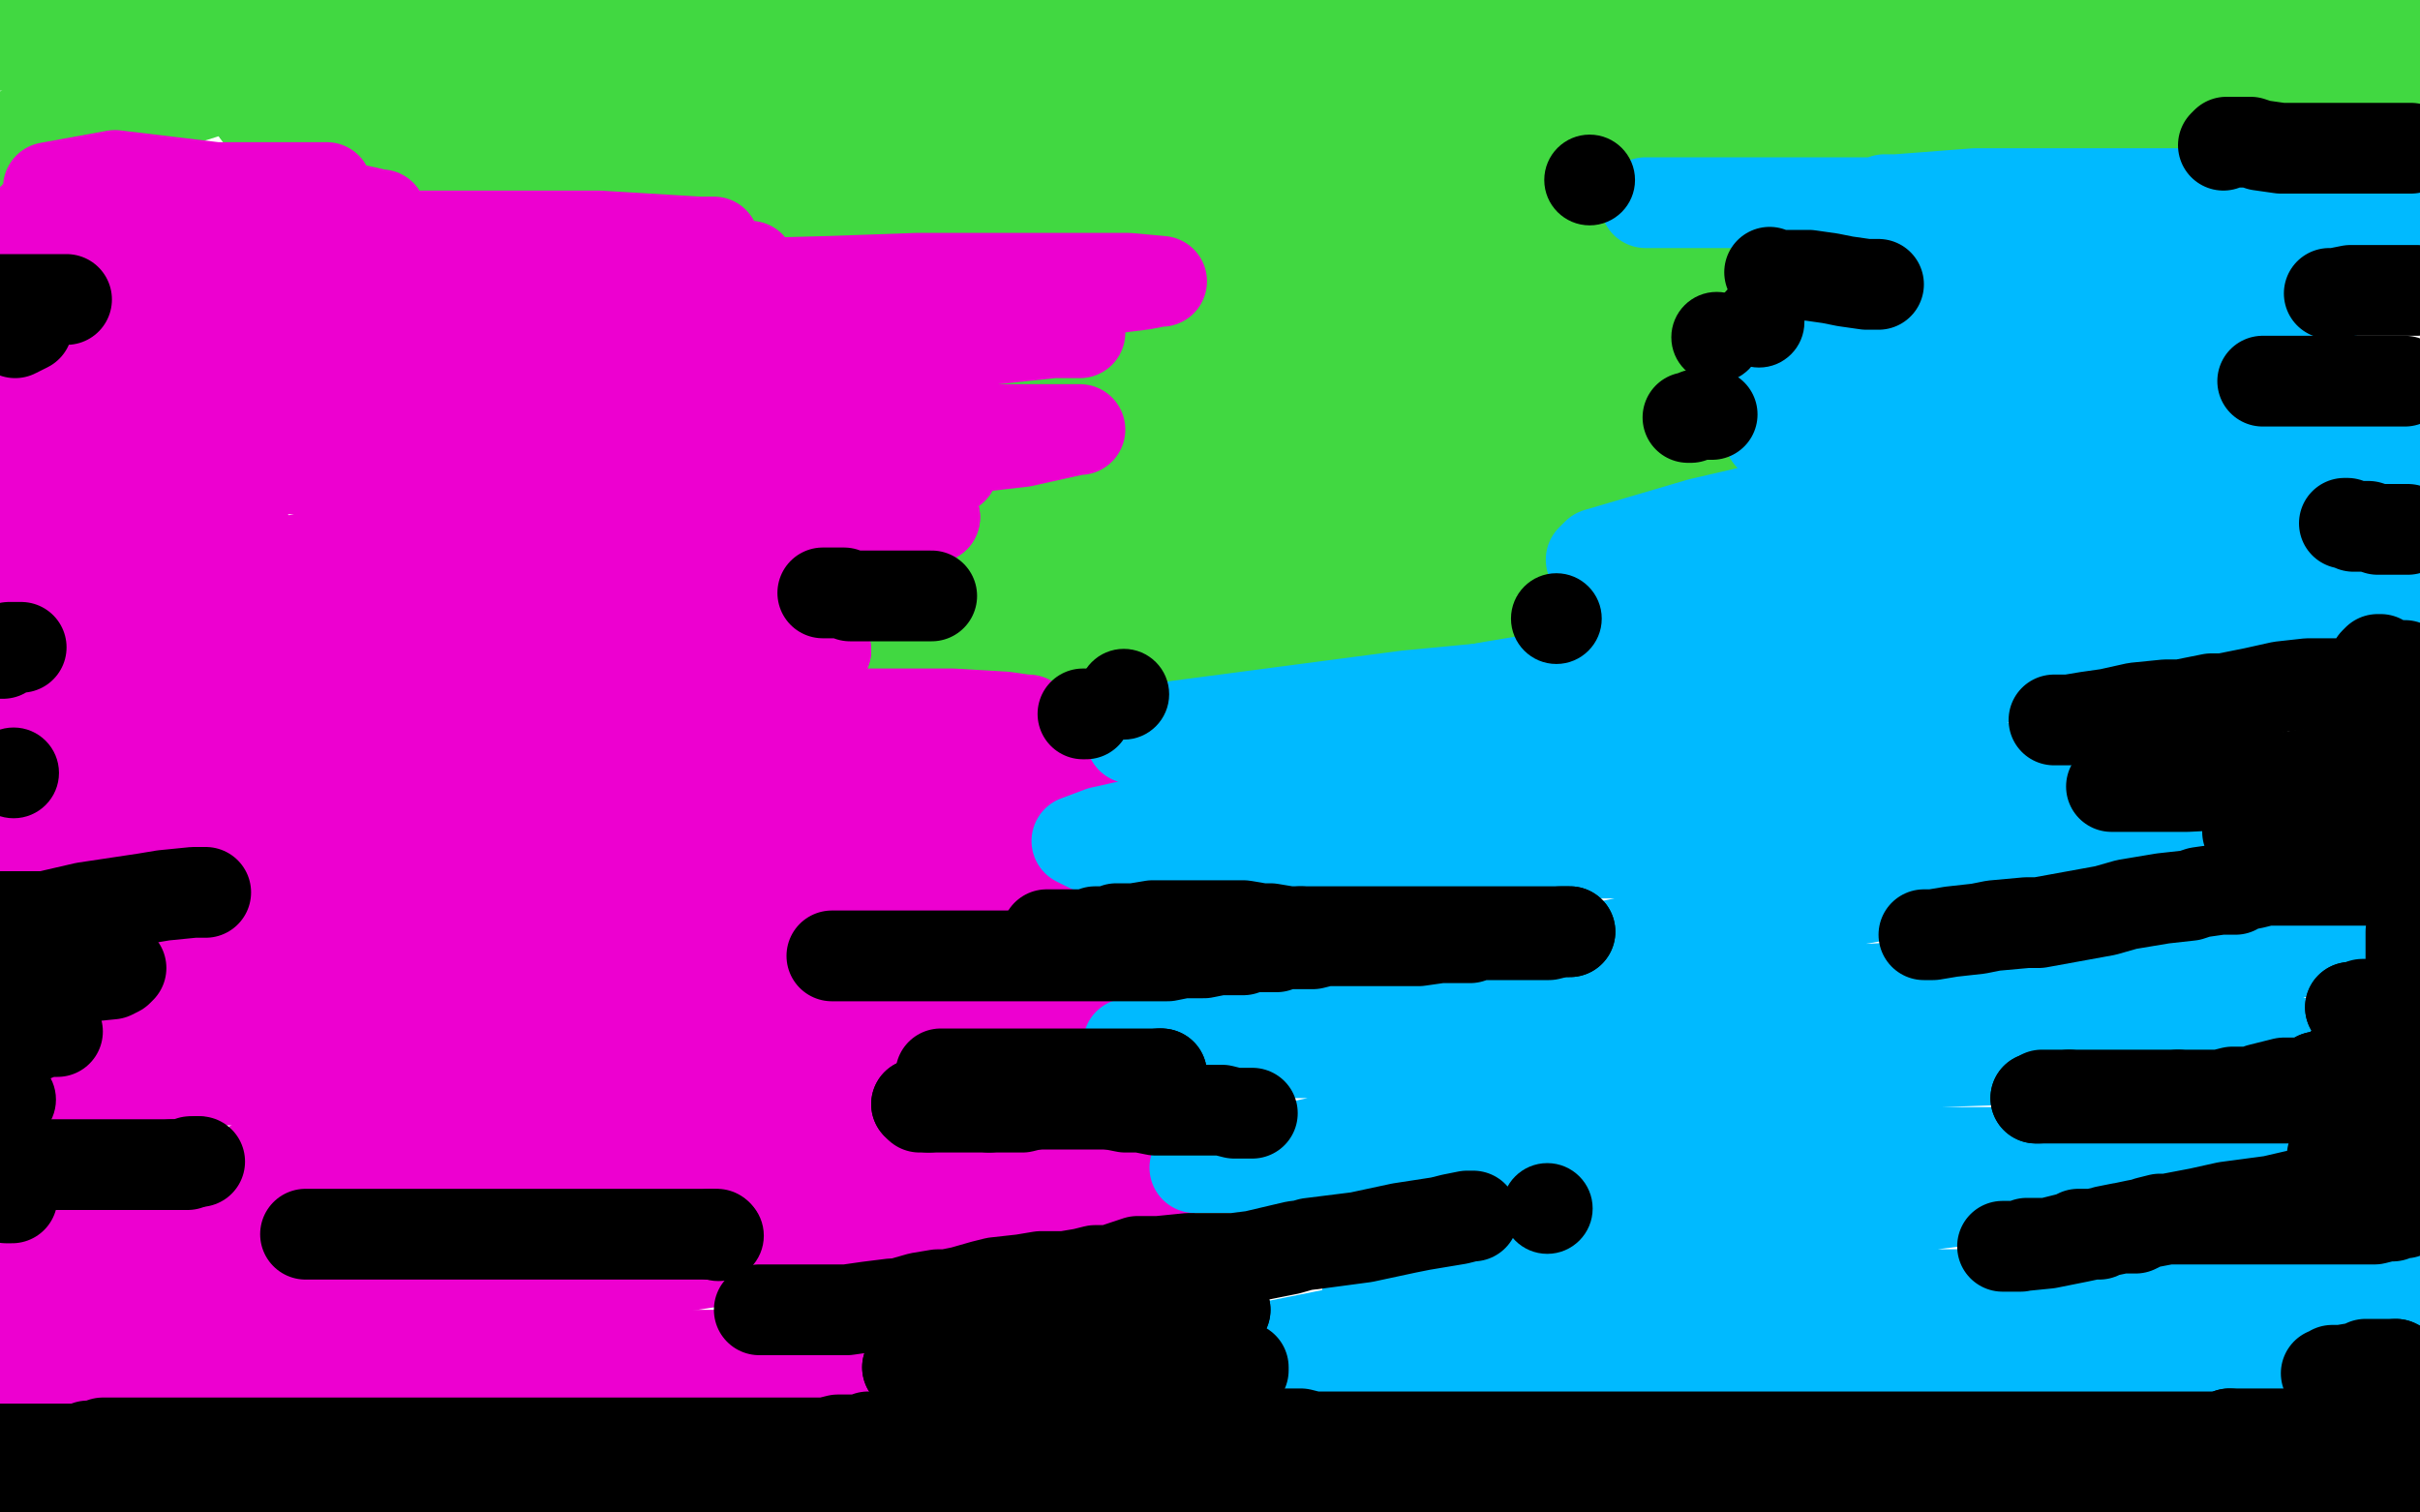 <?xml version="1.0" standalone="no"?>
<!DOCTYPE svg PUBLIC "-//W3C//DTD SVG 1.1//EN"
"http://www.w3.org/Graphics/SVG/1.1/DTD/svg11.dtd">

<svg width="800" height="500" version="1.1" xmlns="http://www.w3.org/2000/svg" xmlns:xlink="http://www.w3.org/1999/xlink" style="stroke-antialiasing: false"><desc>This SVG has been created on https://colorillo.com/</desc><rect x='0' y='0' width='800' height='500' style='fill: rgb(255,255,255); stroke-width:0' /><polyline points="23,22 24,22 24,22 25,20 25,20 29,17 29,17 32,15 32,15 36,12 36,12 38,11 38,11 38,10 38,10 33,10 27,11 10,14 1,15 0,15 2,14 10,12 17,11 21,10 20,10 17,10 7,12 3,13 0,14 13,12 24,11 56,8 78,8 89,8 93,8" style="fill: none; stroke: #41d841; stroke-width: 30; stroke-linejoin: round; stroke-linecap: round; stroke-antialiasing: false; stroke-antialias: 0; opacity: 1.0"/>
<polyline points="9,51 12,51 18,48 48,37 89,24 148,11 214,0 182,5 125,15 97,19 95,20" style="fill: none; stroke: #41d841; stroke-width: 30; stroke-linejoin: round; stroke-linecap: round; stroke-antialiasing: false; stroke-antialias: 0; opacity: 1.0"/>
<polyline points="123,20 123,19 120,20 106,23 91,25 67,30 35,38 21,44 10,49 9,51" style="fill: none; stroke: #41d841; stroke-width: 30; stroke-linejoin: round; stroke-linecap: round; stroke-antialiasing: false; stroke-antialias: 0; opacity: 1.0"/>
<polyline points="175,5 117,0 135,0 184,0 255,2 282,2 334,2 354,2 358,2" style="fill: none; stroke: #41d841; stroke-width: 30; stroke-linejoin: round; stroke-linecap: round; stroke-antialiasing: false; stroke-antialias: 0; opacity: 1.0"/>
<polyline points="207,5 272,5 342,5 472,5 520,5 634,5 713,5 729,5 750,5 754,5 752,5 748,6 725,7 699,7 642,7 550,7 473,8 451,9 441,11 442,11 447,12 491,12 572,12 624,12 702,12" style="fill: none; stroke: #41d841; stroke-width: 30; stroke-linejoin: round; stroke-linecap: round; stroke-antialiasing: false; stroke-antialias: 0; opacity: 1.0"/>
<polyline points="93,8 90,9 83,12 66,20 52,24 28,33 15,39 11,42 8,43" style="fill: none; stroke: #41d841; stroke-width: 30; stroke-linejoin: round; stroke-linecap: round; stroke-antialiasing: false; stroke-antialias: 0; opacity: 1.0"/>
<polyline points="702,12 771,12 775,12 779,12" style="fill: none; stroke: #41d841; stroke-width: 30; stroke-linejoin: round; stroke-linecap: round; stroke-antialiasing: false; stroke-antialias: 0; opacity: 1.0"/>
<polyline points="95,20 96,20 100,19 116,13 124,15 175,5" style="fill: none; stroke: #41d841; stroke-width: 30; stroke-linejoin: round; stroke-linecap: round; stroke-antialiasing: false; stroke-antialias: 0; opacity: 1.0"/>
<polyline points="358,2 219,3 193,3 187,3 184,4 185,4 187,4 207,5" style="fill: none; stroke: #41d841; stroke-width: 30; stroke-linejoin: round; stroke-linecap: round; stroke-antialiasing: false; stroke-antialias: 0; opacity: 1.0"/>
<polyline points="645,31 650,31 661,31 706,31 760,31 798,31" style="fill: none; stroke: #41d841; stroke-width: 30; stroke-linejoin: round; stroke-linecap: round; stroke-antialiasing: false; stroke-antialias: 0; opacity: 1.0"/>
<polyline points="779,12 776,13 769,14 752,17 745,13 657,16 606,16 541,23 532,25 529,26 550,28 592,28 695,28 795,28" style="fill: none; stroke: #41d841; stroke-width: 30; stroke-linejoin: round; stroke-linecap: round; stroke-antialiasing: false; stroke-antialias: 0; opacity: 1.0"/>
<polyline points="8,43 10,43 13,43 27,37 44,34 74,29 107,23 120,21 123,20" style="fill: none; stroke: #41d841; stroke-width: 30; stroke-linejoin: round; stroke-linecap: round; stroke-antialiasing: false; stroke-antialias: 0; opacity: 1.0"/>
<polyline points="770,25 771,25 773,25 785,25 794,25" style="fill: none; stroke: #41d841; stroke-width: 30; stroke-linejoin: round; stroke-linecap: round; stroke-antialiasing: false; stroke-antialias: 0; opacity: 1.0"/>
<polyline points="795,28 784,27 736,27 676,27 647,30 646,30 645,31" style="fill: none; stroke: #41d841; stroke-width: 30; stroke-linejoin: round; stroke-linecap: round; stroke-antialiasing: false; stroke-antialias: 0; opacity: 1.0"/>
<polyline points="545,24 549,25 565,25 608,27 641,27 715,28 764,26 770,25" style="fill: none; stroke: #41d841; stroke-width: 30; stroke-linejoin: round; stroke-linecap: round; stroke-antialiasing: false; stroke-antialias: 0; opacity: 1.0"/>
<polyline points="798,31 779,32 682,32 633,32 528,32 484,32 489,32 491,33 507,33 562,34 653,29 689,25 759,20 786,13 787,13 787,12 774,10" style="fill: none; stroke: #41d841; stroke-width: 30; stroke-linejoin: round; stroke-linecap: round; stroke-antialiasing: false; stroke-antialias: 0; opacity: 1.0"/>
<polyline points="794,25 798,6 789,4 785,3 786,2 789,1" style="fill: none; stroke: #41d841; stroke-width: 30; stroke-linejoin: round; stroke-linecap: round; stroke-antialiasing: false; stroke-antialias: 0; opacity: 1.0"/>
<polyline points="774,10 752,9 724,10 682,13 646,15 579,20 547,24 545,24" style="fill: none; stroke: #41d841; stroke-width: 30; stroke-linejoin: round; stroke-linecap: round; stroke-antialiasing: false; stroke-antialias: 0; opacity: 1.0"/>
<polyline points="789,1 760,16 691,30 666,36 608,47 599,49 592,51 594,51 607,49 643,47 690,42 713,41 712,41 702,41 665,42 608,42 489,42 365,42 256,42" style="fill: none; stroke: #41d841; stroke-width: 30; stroke-linejoin: round; stroke-linecap: round; stroke-antialiasing: false; stroke-antialias: 0; opacity: 1.0"/>
<polyline points="508,56 506,56 498,56 468,56 446,56 351,56 229,56 140,56 118,56 106,56" style="fill: none; stroke: #41d841; stroke-width: 30; stroke-linejoin: round; stroke-linecap: round; stroke-antialiasing: false; stroke-antialias: 0; opacity: 1.0"/>
<polyline points="226,60 326,58 429,58 495,56 508,56" style="fill: none; stroke: #41d841; stroke-width: 30; stroke-linejoin: round; stroke-linecap: round; stroke-antialiasing: false; stroke-antialias: 0; opacity: 1.0"/>
<polyline points="149,43 152,43 161,42 214,38 250,38 366,38 466,38 492,38" style="fill: none; stroke: #41d841; stroke-width: 30; stroke-linejoin: round; stroke-linecap: round; stroke-antialiasing: false; stroke-antialias: 0; opacity: 1.0"/>
<polyline points="256,42 164,55 140,61 139,62 145,62 153,62 196,60 226,60" style="fill: none; stroke: #41d841; stroke-width: 30; stroke-linejoin: round; stroke-linecap: round; stroke-antialiasing: false; stroke-antialias: 0; opacity: 1.0"/>
<polyline points="492,38 487,37 477,37 444,37 365,37 254,37 189,37 108,37 85,37" style="fill: none; stroke: #41d841; stroke-width: 30; stroke-linejoin: round; stroke-linecap: round; stroke-antialiasing: false; stroke-antialias: 0; opacity: 1.0"/>
<polyline points="448,41 444,40 436,40 409,39 377,39 290,39 206,39 170,39 151,41 149,43" style="fill: none; stroke: #41d841; stroke-width: 30; stroke-linejoin: round; stroke-linecap: round; stroke-antialiasing: false; stroke-antialias: 0; opacity: 1.0"/>
<polyline points="85,37 90,36 98,36 144,29 229,23 294,21 389,19 426,18 425,18 424,18 421,18 403,18 390,18 330,18 257,18 203,22 188,26 193,27 206,27 272,27 385,27 461,27 569,29 598,31" style="fill: none; stroke: #41d841; stroke-width: 30; stroke-linejoin: round; stroke-linecap: round; stroke-antialiasing: false; stroke-antialias: 0; opacity: 1.0"/>
<polyline points="106,56 109,56 116,55 156,49 204,44 277,44 377,44 424,42 446,41 448,41" style="fill: none; stroke: #41d841; stroke-width: 30; stroke-linejoin: round; stroke-linecap: round; stroke-antialiasing: false; stroke-antialias: 0; opacity: 1.0"/>
<polyline points="598,31 595,31 582,31 518,31 434,31 374,33 276,39 244,44 198,51 194,53 197,53 209,53 256,53 345,53 443,53 477,53 482,53 479,53 467,53 407,53 326,53 292,56 212,72 193,76 193,77 199,78 251,82 348,82 472,82 529,82 573,82 568,82 563,82 551,82 507,82 455,82 374,82 287,82 245,87 226,91" style="fill: none; stroke: #41d841; stroke-width: 30; stroke-linejoin: round; stroke-linecap: round; stroke-antialiasing: false; stroke-antialias: 0; opacity: 1.0"/>
<polyline points="566,92 557,92 544,92 491,92 407,92 358,95 290,106 268,113 267,114 269,116 297,120 376,120 411,120 503,120" style="fill: none; stroke: #41d841; stroke-width: 30; stroke-linejoin: round; stroke-linecap: round; stroke-antialiasing: false; stroke-antialias: 0; opacity: 1.0"/>
<polyline points="226,91 228,92 240,92 300,92 403,92 506,92 536,92 565,92 566,92" style="fill: none; stroke: #41d841; stroke-width: 30; stroke-linejoin: round; stroke-linecap: round; stroke-antialiasing: false; stroke-antialias: 0; opacity: 1.0"/>
<polyline points="503,120 550,120 554,120 552,120 522,120 446,120 416,120 336,125 274,138 273,138 272,139 284,142 307,144 385,144 483,144 532,144 534,144 535,144 526,144 514,144 464,144 388,146 343,153 304,166 302,168 306,170 338,179 420,182 515,182 567,182" style="fill: none; stroke: #41d841; stroke-width: 30; stroke-linejoin: round; stroke-linecap: round; stroke-antialiasing: false; stroke-antialias: 0; opacity: 1.0"/>
<polyline points="500,212 502,212 496,212 456,212 377,212 348,212 297,217 286,220 289,220 299,220 346,210 413,195 436,191 480,182 493,180 487,179 477,179 445,178 406,178 393,178 389,178" style="fill: none; stroke: #41d841; stroke-width: 30; stroke-linejoin: round; stroke-linecap: round; stroke-antialiasing: false; stroke-antialias: 0; opacity: 1.0"/>
<polyline points="567,182 555,182 535,182 453,182 390,186 350,195 326,201 324,204 324,205 350,208 387,210 450,210 494,212 500,212" style="fill: none; stroke: #41d841; stroke-width: 30; stroke-linejoin: round; stroke-linecap: round; stroke-antialiasing: false; stroke-antialias: 0; opacity: 1.0"/>
<polyline points="389,178 391,177 396,177 432,172 495,164 565,157 576,155 582,155 579,155 568,153 525,153 465,153 395,162 369,165 328,166 321,166 322,166 328,166 365,160 424,149 477,139 490,137 493,136 487,136 479,137 439,142 418,146 353,151 318,158 313,158 315,158 322,158 339,156 342,156 346,153" style="fill: none; stroke: #41d841; stroke-width: 30; stroke-linejoin: round; stroke-linecap: round; stroke-antialiasing: false; stroke-antialias: 0; opacity: 1.0"/>
<polyline points="12,71 15,71 15,71 21,71 21,71 52,71 52,71 66,71 66,71 102,71 102,71 120,71 120,71 123,71 123,71 126,71 126,71 125,71 121,70 101,66 88,64 38,58 16,62 30,62 67,62 91,62 100,62 107,62 108,62 106,62 103,63 86,63 75,63 37,68 12,73 7,75 7,76 12,77 32,78 81,78 152,78 198,78 231,80 236,80 122,94 55,103 28,109 21,110 22,110 28,110 71,110 106,110 228,110 330,110 347,110 357,110 353,110 348,110 320,113 259,122 210,126 126,135 52,149 41,150 29,155 32,155 43,155 95,155 198,155 239,155 307,155 315,155 313,155 307,156 277,161 215,174 170,184 106,197 48,209 38,211 27,214 26,215" style="fill: none; stroke: #ed00d0; stroke-width: 30; stroke-linejoin: round; stroke-linecap: round; stroke-antialiasing: false; stroke-antialias: 0; opacity: 1.0"/>
<polyline points="263,237 260,237 254,237 226,237 198,237 114,239 27,239 2,239" style="fill: none; stroke: #ed00d0; stroke-width: 30; stroke-linejoin: round; stroke-linecap: round; stroke-antialiasing: false; stroke-antialias: 0; opacity: 1.0"/>
<polyline points="273,215 269,216 261,216 229,222 197,229 141,242 66,256 21,267" style="fill: none; stroke: #ed00d0; stroke-width: 30; stroke-linejoin: round; stroke-linecap: round; stroke-antialiasing: false; stroke-antialias: 0; opacity: 1.0"/>
<polyline points="26,215 30,215 38,215 83,215 113,215 200,215 263,215 273,215" style="fill: none; stroke: #ed00d0; stroke-width: 30; stroke-linejoin: round; stroke-linecap: round; stroke-antialiasing: false; stroke-antialias: 0; opacity: 1.0"/>
<polyline points="2,239 13,231 58,223 159,204 258,183 290,176 309,171" style="fill: none; stroke: #ed00d0; stroke-width: 30; stroke-linejoin: round; stroke-linecap: round; stroke-antialiasing: false; stroke-antialias: 0; opacity: 1.0"/>
<polyline points="21,267 2,279 35,276 125,259 200,250 227,245 261,237 263,237" style="fill: none; stroke: #ed00d0; stroke-width: 30; stroke-linejoin: round; stroke-linecap: round; stroke-antialiasing: false; stroke-antialias: 0; opacity: 1.0"/>
<polyline points="309,171 306,171 305,170 279,170 228,173 197,178 123,189 81,195 74,195 74,194 76,192 98,186 121,181 217,164 312,149 338,146 356,142 357,142 351,142 312,142 225,142 190,142 103,143 44,146 29,147 28,147 29,145 31,144 54,137 80,133 189,115 307,103 378,94 383,93 384,93 373,92 355,92 303,92 275,93 199,95 121,103 94,104 91,105 90,105 93,105 114,102 137,98 197,88 238,88 242,88 248,88 239,89 230,91 189,97 106,114 69,121 0,135 9,151 26,148 77,143 107,143 108,143 107,143 101,143 86,146 78,147 43,154 23,157 17,158 16,159" style="fill: none; stroke: #ed00d0; stroke-width: 30; stroke-linejoin: round; stroke-linecap: round; stroke-antialiasing: false; stroke-antialias: 0; opacity: 1.0"/>
<polyline points="98,147 97,147 92,148 69,152 56,157 11,173" style="fill: none; stroke: #ed00d0; stroke-width: 30; stroke-linejoin: round; stroke-linecap: round; stroke-antialiasing: false; stroke-antialias: 0; opacity: 1.0"/>
<polyline points="16,159 18,159 22,159 40,155 70,151 87,148 99,147 98,147" style="fill: none; stroke: #ed00d0; stroke-width: 30; stroke-linejoin: round; stroke-linecap: round; stroke-antialiasing: false; stroke-antialias: 0; opacity: 1.0"/>
<polyline points="11,173 0,189 8,189 39,187 67,183 83,182 85,181 82,181 75,185 60,189 48,191 8,203 74,191 111,182 140,176 135,178 132,180 113,189 64,207 39,214 12,241 39,237 105,235 162,235 177,235 193,235 192,235 183,238 156,244 143,246 97,254 62,260 50,263 50,264 53,264 60,264 91,264 167,262 232,262 327,262 360,262 363,262 356,262 345,262 299,268 262,277 196,289 119,301 61,311 50,313 47,314 49,314" style="fill: none; stroke: #ed00d0; stroke-width: 30; stroke-linejoin: round; stroke-linecap: round; stroke-antialiasing: false; stroke-antialias: 0; opacity: 1.0"/>
<polyline points="323,289 320,289 305,291 261,299 173,316 82,335 40,342" style="fill: none; stroke: #ed00d0; stroke-width: 30; stroke-linejoin: round; stroke-linecap: round; stroke-antialiasing: false; stroke-antialias: 0; opacity: 1.0"/>
<polyline points="49,314 55,314 84,309 155,297 246,289 311,289 319,289 323,289" style="fill: none; stroke: #ed00d0; stroke-width: 30; stroke-linejoin: round; stroke-linecap: round; stroke-antialiasing: false; stroke-antialias: 0; opacity: 1.0"/>
<polyline points="40,342 17,357 39,357 133,357 234,357 274,357 291,357 289,357 280,357 254,361 189,376 128,386 27,406 0,424 22,424 106,424 177,424 187,424 196,424 193,424 188,425 158,430 121,435 37,448 65,459 113,452 190,448 255,448 265,448 281,448 282,448 281,448 278,448 264,450 234,453 188,453 98,453 22,453 10,453 3,453" style="fill: none; stroke: #ed00d0; stroke-width: 30; stroke-linejoin: round; stroke-linecap: round; stroke-antialiasing: false; stroke-antialias: 0; opacity: 1.0"/>
<polyline points="84,385 85,385 89,383 114,374 132,371 209,355 307,338 340,336 363,332" style="fill: none; stroke: #ed00d0; stroke-width: 30; stroke-linejoin: round; stroke-linecap: round; stroke-antialiasing: false; stroke-antialias: 0; opacity: 1.0"/>
<polyline points="3,453 7,453 49,444 83,439 191,424 313,405 345,400 382,393 383,392 373,390 361,387 316,385 232,385 176,385 108,385 86,385 84,385" style="fill: none; stroke: #ed00d0; stroke-width: 30; stroke-linejoin: round; stroke-linecap: round; stroke-antialiasing: false; stroke-antialias: 0; opacity: 1.0"/>
<polyline points="76,339 81,339 95,338 148,327 231,309 268,302 329,291 341,288" style="fill: none; stroke: #ed00d0; stroke-width: 30; stroke-linejoin: round; stroke-linecap: round; stroke-antialiasing: false; stroke-antialias: 0; opacity: 1.0"/>
<polyline points="363,332 361,332 350,332 321,332 289,332 208,332 124,332 98,335 76,339" style="fill: none; stroke: #ed00d0; stroke-width: 30; stroke-linejoin: round; stroke-linecap: round; stroke-antialiasing: false; stroke-antialias: 0; opacity: 1.0"/>
<polyline points="79,287 84,286 101,283 159,272 193,265 323,241 334,240 340,238 339,238 332,237 315,236 279,236 243,236 186,236 163,236 162,236" style="fill: none; stroke: #ed00d0; stroke-width: 30; stroke-linejoin: round; stroke-linecap: round; stroke-antialiasing: false; stroke-antialias: 0; opacity: 1.0"/>
<polyline points="341,288 336,287 325,287 284,287 243,287 164,287 102,287 90,287 79,287" style="fill: none; stroke: #ed00d0; stroke-width: 30; stroke-linejoin: round; stroke-linecap: round; stroke-antialiasing: false; stroke-antialias: 0; opacity: 1.0"/>
<polyline points="175,206 176,205 184,204 210,199 237,194 244,192 248,192" style="fill: none; stroke: #ed00d0; stroke-width: 30; stroke-linejoin: round; stroke-linecap: round; stroke-antialiasing: false; stroke-antialias: 0; opacity: 1.0"/>
<polyline points="162,236 166,233 172,231 194,221 212,215 240,209 252,207 254,206" style="fill: none; stroke: #ed00d0; stroke-width: 30; stroke-linejoin: round; stroke-linecap: round; stroke-antialiasing: false; stroke-antialias: 0; opacity: 1.0"/>
<polyline points="248,192 246,192 244,192 226,189" style="fill: none; stroke: #ed00d0; stroke-width: 30; stroke-linejoin: round; stroke-linecap: round; stroke-antialiasing: false; stroke-antialias: 0; opacity: 1.0"/>
<polyline points="254,206 252,206 248,206 229,206 209,206 182,206 175,206" style="fill: none; stroke: #ed00d0; stroke-width: 30; stroke-linejoin: round; stroke-linecap: round; stroke-antialiasing: false; stroke-antialias: 0; opacity: 1.0"/>
<polyline points="654,81 649,81 649,81 638,81 638,81 632,81 632,81 626,81 626,81 625,81 625,81 626,81 626,81 629,81 629,81 657,81 657,81 675,81 675,81 729,81 729,81" style="fill: none; stroke: #00baff; stroke-width: 30; stroke-linejoin: round; stroke-linecap: round; stroke-antialiasing: false; stroke-antialias: 0; opacity: 1.0"/>
<polyline points="613,79 616,79 628,79 656,78 674,74 707,67 724,64" style="fill: none; stroke: #00baff; stroke-width: 30; stroke-linejoin: round; stroke-linecap: round; stroke-antialiasing: false; stroke-antialias: 0; opacity: 1.0"/>
<polyline points="729,81 777,77 776,77 773,77 757,77 738,77 694,77 642,77 628,78 613,79" style="fill: none; stroke: #00baff; stroke-width: 30; stroke-linejoin: round; stroke-linecap: round; stroke-antialiasing: false; stroke-antialias: 0; opacity: 1.0"/>
<polyline points="724,64 723,64 721,64 703,64 687,64 653,64 627,66 623,66 620,67 621,67 620,67 617,67 607,67 592,67 586,67 573,67 565,67 562,67 561,67 559,67 557,67 555,67 549,67 545,67 544,67 547,67 552,67 580,67 602,67 694,67 789,67 793,74 753,82 684,95 620,113 604,115 587,119 582,122 583,122 587,122 610,122 661,119 690,114 746,111 760,111 764,111" style="fill: none; stroke: #00baff; stroke-width: 30; stroke-linejoin: round; stroke-linecap: round; stroke-antialiasing: false; stroke-antialias: 0; opacity: 1.0"/>
<polyline points="727,140 725,140 720,140 704,144 693,145 631,157 562,173 528,183 526,185 531,188 563,192 607,192 645,192 694,192 718,192 720,192" style="fill: none; stroke: #00baff; stroke-width: 30; stroke-linejoin: round; stroke-linecap: round; stroke-antialiasing: false; stroke-antialias: 0; opacity: 1.0"/>
<polyline points="585,144 586,144 593,145 614,145 624,145 669,140 706,140 721,140 727,140" style="fill: none; stroke: #00baff; stroke-width: 30; stroke-linejoin: round; stroke-linecap: round; stroke-antialiasing: false; stroke-antialias: 0; opacity: 1.0"/>
<polyline points="764,111 758,111 751,113 724,118 667,127 625,136 597,142 585,144" style="fill: none; stroke: #00baff; stroke-width: 30; stroke-linejoin: round; stroke-linecap: round; stroke-antialiasing: false; stroke-antialias: 0; opacity: 1.0"/>
<polyline points="720,192 719,192 717,192 708,196 682,204 659,208 604,219 553,230 537,233 544,234 555,234 592,234 634,227 713,212 728,209 732,209" style="fill: none; stroke: #00baff; stroke-width: 30; stroke-linejoin: round; stroke-linecap: round; stroke-antialiasing: false; stroke-antialias: 0; opacity: 1.0"/>
<polyline points="670,216 685,214 752,201 790,194" style="fill: none; stroke: #00baff; stroke-width: 30; stroke-linejoin: round; stroke-linecap: round; stroke-antialiasing: false; stroke-antialias: 0; opacity: 1.0"/>
<polyline points="732,209 731,209 728,211 712,215 697,217 662,220 637,221 632,223 631,223 638,223 670,216" style="fill: none; stroke: #00baff; stroke-width: 30; stroke-linejoin: round; stroke-linecap: round; stroke-antialiasing: false; stroke-antialias: 0; opacity: 1.0"/>
<polyline points="790,194 798,192 793,192 774,192 740,192 718,192 661,192 613,192 601,192" style="fill: none; stroke: #00baff; stroke-width: 30; stroke-linejoin: round; stroke-linecap: round; stroke-antialiasing: false; stroke-antialias: 0; opacity: 1.0"/>
<polyline points="797,154 794,143 776,146 712,152 650,159 629,163 626,164 628,164 637,164 676,161 749,152" style="fill: none; stroke: #00baff; stroke-width: 30; stroke-linejoin: round; stroke-linecap: round; stroke-antialiasing: false; stroke-antialias: 0; opacity: 1.0"/>
<polyline points="601,192 609,190 621,188 678,176 752,161 797,154" style="fill: none; stroke: #00baff; stroke-width: 30; stroke-linejoin: round; stroke-linecap: round; stroke-antialiasing: false; stroke-antialias: 0; opacity: 1.0"/>
<polyline points="749,152 785,156 740,167 641,186 559,203 536,211 536,212 541,212 574,212 606,212 691,208 740,208 757,208" style="fill: none; stroke: #00baff; stroke-width: 30; stroke-linejoin: round; stroke-linecap: round; stroke-antialiasing: false; stroke-antialias: 0; opacity: 1.0"/>
<polyline points="391,271 394,270 405,266 450,256 522,241 592,228 681,215 716,207 719,206 717,206 713,205 697,205 653,212 603,218 528,224 465,230 389,240 374,244" style="fill: none; stroke: #00baff; stroke-width: 30; stroke-linejoin: round; stroke-linecap: round; stroke-antialiasing: false; stroke-antialias: 0; opacity: 1.0"/>
<polyline points="680,254 678,254 670,257 633,262 605,267 509,271 428,271 403,271 391,271" style="fill: none; stroke: #00baff; stroke-width: 30; stroke-linejoin: round; stroke-linecap: round; stroke-antialiasing: false; stroke-antialias: 0; opacity: 1.0"/>
<polyline points="757,208 756,208 750,208 728,212 705,216 619,232 513,254 425,273 411,276 404,280 412,281 423,281 475,277 560,262 618,254 670,254 680,254" style="fill: none; stroke: #00baff; stroke-width: 30; stroke-linejoin: round; stroke-linecap: round; stroke-antialiasing: false; stroke-antialias: 0; opacity: 1.0"/>
<polyline points="374,244 375,244 382,244 413,242 493,227 535,220 642,214 718,212 733,210 743,208 741,208 738,208 721,211 672,219 611,229 486,251 382,271 364,275 356,278 360,280 393,282 467,282 583,282 632,282 702,282 719,281 716,281 712,281 692,285 643,292 550,309 491,321 400,340 374,345 373,345 375,345 408,345 490,341 548,335 685,324 766,314 781,310 779,310 777,310 767,312 756,314 697,323 598,328 499,334 465,339 426,348 424,348 432,348 471,348 513,347 610,344 654,344 732,344 756,344 757,344 753,344 750,344 728,344 670,350 613,352 508,362 420,381 401,385 395,386 400,386 412,386 456,386 563,381 679,381 723,381 746,378 747,378 746,378 745,378 740,382 731,385 693,391 609,402 517,414 488,421 456,428 452,428 456,428 465,428 500,428 586,428 692,428 746,428 795,428 794,428 790,428 770,428 736,428 711,428 619,428 527,428 466,436 421,445 419,445 424,446 433,446 468,446 558,446 690,446 752,446" style="fill: none; stroke: #00baff; stroke-width: 30; stroke-linejoin: round; stroke-linecap: round; stroke-antialiasing: false; stroke-antialias: 0; opacity: 1.0"/>
<polyline points="22,99 20,99 20,99 16,99 16,99 10,99 10,99 6,99 6,99 1,99 1,99 0,99 0,99 0,106 6,107 9,108 7,109 5,110" style="fill: none; stroke: #000000; stroke-width: 30; stroke-linejoin: round; stroke-linecap: round; stroke-antialiasing: false; stroke-antialias: 0; opacity: 1.0"/>
<polyline points="7,214 5,214 5,214 4,214 4,214 3,214 3,214 1,215 1,215 1,216 1,216 0,216" style="fill: none; stroke: #000000; stroke-width: 30; stroke-linejoin: round; stroke-linecap: round; stroke-antialiasing: false; stroke-antialias: 0; opacity: 1.0"/>
<circle cx="4.5" cy="255.5" r="15" style="fill: #000000; stroke-antialiasing: false; stroke-antialias: 0; opacity: 1.0"/>
<polyline points="68,295 67,295 67,295 64,295 64,295 54,296 54,296 48,297 48,297 28,300 28,300 15,303 15,303 13,303 13,303 12,303 12,303 11,303 10,303 8,303 6,303 4,303 3,303 1,303 0,303" style="fill: none; stroke: #000000; stroke-width: 30; stroke-linejoin: round; stroke-linecap: round; stroke-antialiasing: false; stroke-antialias: 0; opacity: 1.0"/>
<polyline points="40,320 39,321 39,321 37,322 37,322 27,323 27,323 21,324 21,324 5,326 5,326" style="fill: none; stroke: #000000; stroke-width: 30; stroke-linejoin: round; stroke-linecap: round; stroke-antialiasing: false; stroke-antialias: 0; opacity: 1.0"/>
<polyline points="19,341 18,341 18,341 17,341 17,341 15,341 15,341 10,343 10,343 7,343 7,343" style="fill: none; stroke: #000000; stroke-width: 30; stroke-linejoin: round; stroke-linecap: round; stroke-antialiasing: false; stroke-antialias: 0; opacity: 1.0"/>
<circle cx="3.5" cy="363.5" r="15" style="fill: #000000; stroke-antialiasing: false; stroke-antialias: 0; opacity: 1.0"/>
<polyline points="4,383 4,384 4,384" style="fill: none; stroke: #000000; stroke-width: 30; stroke-linejoin: round; stroke-linecap: round; stroke-antialiasing: false; stroke-antialias: 0; opacity: 1.0"/>
<polyline points="2,396 3,396 3,396 4,396 4,396" style="fill: none; stroke: #000000; stroke-width: 30; stroke-linejoin: round; stroke-linecap: round; stroke-antialiasing: false; stroke-antialias: 0; opacity: 1.0"/>
<polyline points="57,385 58,385 59,385 60,385 61,385 62,385 63,384 64,384 65,384" style="fill: none; stroke: #000000; stroke-width: 30; stroke-linejoin: round; stroke-linecap: round; stroke-antialiasing: false; stroke-antialias: 0; opacity: 1.0"/>
<polyline points="5,386 5,385 5,385 7,385 7,385 9,385 9,385 10,385 10,385 18,385 18,385 22,385 22,385 34,385 34,385 43,385 43,385 46,385 46,385 51,385 51,385 52,385 52,385 54,385 54,385 55,385 55,385 56,385 56,385 57,385 57,385" style="fill: none; stroke: #000000; stroke-width: 30; stroke-linejoin: round; stroke-linecap: round; stroke-antialiasing: false; stroke-antialias: 0; opacity: 1.0"/>
<polyline points="65,384 66,384" style="fill: none; stroke: #000000; stroke-width: 30; stroke-linejoin: round; stroke-linecap: round; stroke-antialiasing: false; stroke-antialias: 0; opacity: 1.0"/>
<polyline points="101,408 102,408 102,408 103,408 103,408 104,408 104,408 105,408 105,408 108,408 108,408 110,408 110,408 112,408 112,408 117,408 117,408 120,408 120,408 123,408 123,408 127,408 127,408 129,408 129,408 132,408 132,408 135,408 135,408 138,408 138,408 142,408 142,408 144,408 144,408 148,408 148,408 151,408 151,408 153,408 154,408 157,408 158,408 162,408 166,408 168,408 173,408 177,408 179,408 181,408 183,408 186,408 188,408 191,408 194,408 198,408 199,408 201,408 203,408 204,408 206,408 207,408 208,408 209,408 210,408 211,408 212,408 213,408 214,408 215,408 216,408 218,408 220,408 221,408 224,408 227,408 228,408 229,408 230,408 231,408 232,408 233,408 234,408 235,408" style="fill: none; stroke: #000000; stroke-width: 30; stroke-linejoin: round; stroke-linecap: round; stroke-antialiasing: false; stroke-antialias: 0; opacity: 1.0"/>
<circle cx="237.5" cy="408.5" r="15" style="fill: #000000; stroke-antialiasing: false; stroke-antialias: 0; opacity: 1.0"/>
<polyline points="235,408 236,408 237,408" style="fill: none; stroke: #000000; stroke-width: 30; stroke-linejoin: round; stroke-linecap: round; stroke-antialiasing: false; stroke-antialias: 0; opacity: 1.0"/>
<polyline points="272,196 273,196 273,196 274,196 274,196 276,196 276,196 277,196 277,196 279,196 279,196 281,197 281,197 282,197 282,197 285,197 285,197 288,197 288,197 290,197 290,197 293,197 293,197 294,197 295,197 296,197 297,197 298,197 299,197 300,197 301,197 303,197 304,197 305,197 306,197 307,197 308,197" style="fill: none; stroke: #000000; stroke-width: 30; stroke-linejoin: round; stroke-linecap: round; stroke-antialiasing: false; stroke-antialias: 0; opacity: 1.0"/>
<circle cx="525.5" cy="59.5" r="15" style="fill: #000000; stroke-antialiasing: false; stroke-antialias: 0; opacity: 1.0"/>
<polyline points="621,94 620,94 620,94 617,94 617,94 610,93 610,93 605,92 605,92 598,91 598,91 593,91 593,91 592,91 592,91 591,91 591,91 590,91 590,91 588,91 586,91 585,90" style="fill: none; stroke: #000000; stroke-width: 30; stroke-linejoin: round; stroke-linecap: round; stroke-antialiasing: false; stroke-antialias: 0; opacity: 1.0"/>
<circle cx="581.5" cy="106.5" r="15" style="fill: #000000; stroke-antialiasing: false; stroke-antialias: 0; opacity: 1.0"/>
<circle cx="567.5" cy="111.5" r="15" style="fill: #000000; stroke-antialiasing: false; stroke-antialias: 0; opacity: 1.0"/>
<polyline points="566,137 565,137 565,137 563,137 563,137 561,137 561,137 559,138 559,138 558,138 558,138" style="fill: none; stroke: #000000; stroke-width: 30; stroke-linejoin: round; stroke-linecap: round; stroke-antialiasing: false; stroke-antialias: 0; opacity: 1.0"/>
<polyline points="735,48 736,47 736,47 738,47 738,47 739,47 739,47 744,47 744,47 747,48 747,48 754,49 754,49 761,49 761,49 763,49 763,49 766,49 766,49 768,49 768,49 771,49 771,49 776,49 776,49 779,49 779,49 784,49 784,49 787,49 787,49 789,49 790,49 792,49 797,49" style="fill: none; stroke: #000000; stroke-width: 30; stroke-linejoin: round; stroke-linecap: round; stroke-antialiasing: false; stroke-antialias: 0; opacity: 1.0"/>
<polyline points="770,97 771,97 771,97 772,97 772,97 777,96 777,96 779,96 779,96 784,96 784,96 790,96 790,96 792,96 792,96 796,96 796,96 798,96 798,96 799,96 799,96" style="fill: none; stroke: #000000; stroke-width: 30; stroke-linejoin: round; stroke-linecap: round; stroke-antialiasing: false; stroke-antialias: 0; opacity: 1.0"/>
<polyline points="748,126 749,126 749,126 750,126 750,126 756,126 756,126 764,126 764,126 769,126 769,126 779,126 779,126 783,126 783,126 786,126 786,126 791,126 791,126 794,126 794,126 795,126 795,126" style="fill: none; stroke: #000000; stroke-width: 30; stroke-linejoin: round; stroke-linecap: round; stroke-antialiasing: false; stroke-antialias: 0; opacity: 1.0"/>
<polyline points="775,173 776,173 776,173 778,174 778,174 783,174 783,174 786,175 786,175 796,175 796,175" style="fill: none; stroke: #000000; stroke-width: 30; stroke-linejoin: round; stroke-linecap: round; stroke-antialiasing: false; stroke-antialias: 0; opacity: 1.0"/>
<circle cx="514.5" cy="204.5" r="15" style="fill: #000000; stroke-antialiasing: false; stroke-antialias: 0; opacity: 1.0"/>
<polyline points="358,236 359,236 359,236" style="fill: none; stroke: #000000; stroke-width: 30; stroke-linejoin: round; stroke-linecap: round; stroke-antialiasing: false; stroke-antialias: 0; opacity: 1.0"/>
<circle cx="371.5" cy="229.5" r="15" style="fill: #000000; stroke-antialiasing: false; stroke-antialias: 0; opacity: 1.0"/>
<polyline points="275,316 276,316 276,316 277,316 277,316 279,316 279,316 281,316 281,316 282,316 282,316 284,316 284,316 286,316 286,316 291,316 291,316 293,316 293,316 298,316 298,316 302,316 302,316 304,316 304,316 309,316 309,316 310,316 310,316 315,316 315,316 321,316 321,316 323,316 323,316 328,316 332,316 336,316 338,316 343,316 346,316 352,316 358,316 360,316 366,316 371,316 374,316 379,316 384,316 386,316 391,315 394,315 396,315 398,315 403,314 406,314 411,314 414,313 416,313 419,313 422,313 424,312 428,312 430,312 434,312 438,311 439,311 443,311 447,311 452,311 455,311 461,311 464,311 469,311 476,310 478,310 482,310 486,310 489,309 492,309 494,309 498,309 503,309 506,309 510,309 512,309 516,308 517,308 518,308 519,308" style="fill: none; stroke: #000000; stroke-width: 30; stroke-linejoin: round; stroke-linecap: round; stroke-antialiasing: false; stroke-antialias: 0; opacity: 1.0"/>
<polyline points="430,308 426,308 420,307 417,307 411,306 403,306 399,306 392,306 389,306 381,306 375,307 373,307 369,307 367,308 366,308 364,308 363,308 362,308 359,309 357,309 353,309 350,309 349,309 348,309 347,309 346,309" style="fill: none; stroke: #000000; stroke-width: 30; stroke-linejoin: round; stroke-linecap: round; stroke-antialiasing: false; stroke-antialias: 0; opacity: 1.0"/>
<polyline points="519,308 517,308 516,308 508,308 504,308 494,308 485,308 478,308 470,308 466,308 458,308 450,308 446,308 438,308 432,308 430,308" style="fill: none; stroke: #000000; stroke-width: 30; stroke-linejoin: round; stroke-linecap: round; stroke-antialiasing: false; stroke-antialias: 0; opacity: 1.0"/>
<polyline points="679,238 682,238 682,238 684,238 684,238 690,237 690,237 697,236 697,236 706,234 706,234 716,233 716,233 721,233 721,233 731,231 731,231 735,231 735,231 745,229 745,229 754,227 754,227 763,226 763,226 767,226 767,226 772,226 772,226 775,226 775,226 779,226 779,226 782,226 782,226 784,226 785,226 786,226 788,226 789,226 791,225 793,225 794,225 795,225 796,225 797,225 798,225 799,225 799,223 798,222 796,221 795,221 795,220 793,220 792,220 788,219 785,219 786,218 787,218" style="fill: none; stroke: #000000; stroke-width: 30; stroke-linejoin: round; stroke-linecap: round; stroke-antialiasing: false; stroke-antialias: 0; opacity: 1.0"/>
<polyline points="698,260 700,260 700,260 704,260 704,260 716,260 716,260 723,260 723,260 743,259 743,259 762,256 762,256 772,255 772,255 779,253 779,253 782,252 782,252 783,251 783,251 785,251 785,251 786,251 786,251 787,251 787,251 789,251 789,251 790,251 790,251 795,251 795,251 797,251 798,251 799,251" style="fill: none; stroke: #000000; stroke-width: 30; stroke-linejoin: round; stroke-linecap: round; stroke-antialiasing: false; stroke-antialias: 0; opacity: 1.0"/>
<polyline points="743,275 744,275 744,275 746,275 746,275 754,275 754,275 766,275 766,275 772,275 772,275 784,275 784,275 788,275 788,275 793,275 793,275 794,275 795,275 796,275 799,274" style="fill: none; stroke: #000000; stroke-width: 30; stroke-linejoin: round; stroke-linecap: round; stroke-antialiasing: false; stroke-antialias: 0; opacity: 1.0"/>
<polyline points="636,309 637,309 637,309 639,309 639,309 645,308 645,308 654,307 654,307 659,306 659,306 670,305 670,305 674,305 674,305 685,303 685,303 696,301 696,301 703,299 703,299 715,297 715,297 724,296 724,296 727,295 727,295 734,294 734,294 739,294 740,293 745,292 749,291 752,291 758,291 761,291 767,291 773,291 777,291 783,291 789,291 791,291 796,291 799,291" style="fill: none; stroke: #000000; stroke-width: 30; stroke-linejoin: round; stroke-linecap: round; stroke-antialiasing: false; stroke-antialias: 0; opacity: 1.0"/>
<polyline points="797,308 797,309 797,309 797,311 797,311 797,314 797,314 797,315 797,315 797,318 797,318 797,319 797,319 798,321 798,321 798,323 798,323 798,324 798,325 798,327 798,328" style="fill: none; stroke: #000000; stroke-width: 30; stroke-linejoin: round; stroke-linecap: round; stroke-antialiasing: false; stroke-antialias: 0; opacity: 1.0"/>
<polyline points="780,333 779,333 778,333 777,333" style="fill: none; stroke: #000000; stroke-width: 30; stroke-linejoin: round; stroke-linecap: round; stroke-antialiasing: false; stroke-antialias: 0; opacity: 1.0"/>
<polyline points="785,332 784,332 783,332 782,332 781,332 780,333" style="fill: none; stroke: #000000; stroke-width: 30; stroke-linejoin: round; stroke-linecap: round; stroke-antialiasing: false; stroke-antialias: 0; opacity: 1.0"/>
<polyline points="798,328 797,328 797,329 794,330 793,330 789,331 786,332 785,332" style="fill: none; stroke: #000000; stroke-width: 30; stroke-linejoin: round; stroke-linecap: round; stroke-antialiasing: false; stroke-antialias: 0; opacity: 1.0"/>
<polyline points="777,333 778,333 780,333 786,335 789,336 795,336 798,337 799,337 799,338 798,339 794,341 791,343 789,344 785,346 784,346" style="fill: none; stroke: #000000; stroke-width: 30; stroke-linejoin: round; stroke-linecap: round; stroke-antialiasing: false; stroke-antialias: 0; opacity: 1.0"/>
<polyline points="766,356 763,358 761,358 757,358 755,358 751,359 747,360 745,361 742,361 740,361 738,361 734,362 732,362 730,362 726,362 724,362 722,362 720,362" style="fill: none; stroke: #000000; stroke-width: 30; stroke-linejoin: round; stroke-linecap: round; stroke-antialiasing: false; stroke-antialias: 0; opacity: 1.0"/>
<polyline points="784,346 783,347 782,347 780,348 779,348 778,349 777,350 776,350" style="fill: none; stroke: #000000; stroke-width: 30; stroke-linejoin: round; stroke-linecap: round; stroke-antialiasing: false; stroke-antialias: 0; opacity: 1.0"/>
<polyline points="720,362 716,362 712,362 710,362 707,362 704,362 702,362 700,362 698,362 693,362 690,362 688,362 687,362 685,362 684,362" style="fill: none; stroke: #000000; stroke-width: 30; stroke-linejoin: round; stroke-linecap: round; stroke-antialiasing: false; stroke-antialias: 0; opacity: 1.0"/>
<polyline points="776,350 775,351 775,352 774,352 773,353 772,354 770,355 766,356" style="fill: none; stroke: #000000; stroke-width: 30; stroke-linejoin: round; stroke-linecap: round; stroke-antialiasing: false; stroke-antialias: 0; opacity: 1.0"/>
<polyline points="684,362 683,362 682,362 681,362 680,362 678,362 677,362 676,362 675,362 674,363 673,363" style="fill: none; stroke: #000000; stroke-width: 30; stroke-linejoin: round; stroke-linecap: round; stroke-antialiasing: false; stroke-antialias: 0; opacity: 1.0"/>
<polyline points="763,363 771,363 779,363 787,363 789,363 792,363 793,363 794,363 796,363 797,363 798,363 799,363" style="fill: none; stroke: #000000; stroke-width: 30; stroke-linejoin: round; stroke-linecap: round; stroke-antialiasing: false; stroke-antialias: 0; opacity: 1.0"/>
<polyline points="673,363 675,363 677,363 683,363 692,363 699,363 709,363 719,363 722,363 730,363 738,363 742,363 750,363 754,363 763,363" style="fill: none; stroke: #000000; stroke-width: 30; stroke-linejoin: round; stroke-linecap: round; stroke-antialiasing: false; stroke-antialias: 0; opacity: 1.0"/>
<polyline points="799,363 799,370 799,371 799,374 799,378 799,379 799,380 799,398 798,399 797,400 795,401 794,401 793,401 791,402 789,402 785,403 783,403 778,403 774,403 770,403 767,403 765,403 763,403 761,403 757,403 753,403 750,403 746,403 744,403 740,403 736,403 731,403 728,403 724,403 719,403 717,403 714,403 710,404 706,406 705,406 701,406 696,407 694,408 690,408 687,408 685,409 681,410 677,411 675,411 672,411 670,411 668,412 667,412 666,412 664,412 663,412 662,412 665,412 667,412 677,411 687,409 706,405 727,401 736,399 751,397 764,394 767,394 774,392 777,392 780,392 781,392 783,391 784,391 785,390 787,389 789,387 790,385 791,385 792,384 793,384 793,383 791,383 790,383 783,384 782,384 779,384 777,384" style="fill: none; stroke: #000000; stroke-width: 30; stroke-linejoin: round; stroke-linecap: round; stroke-antialiasing: false; stroke-antialias: 0; opacity: 1.0"/>
<polyline points="771,383 771,382" style="fill: none; stroke: #000000; stroke-width: 30; stroke-linejoin: round; stroke-linecap: round; stroke-antialiasing: false; stroke-antialias: 0; opacity: 1.0"/>
<polyline points="777,384 776,384 775,384 774,384 773,383 772,383 771,383" style="fill: none; stroke: #000000; stroke-width: 30; stroke-linejoin: round; stroke-linecap: round; stroke-antialiasing: false; stroke-antialias: 0; opacity: 1.0"/>
<polyline points="383,355 384,355" style="fill: none; stroke: #000000; stroke-width: 30; stroke-linejoin: round; stroke-linecap: round; stroke-antialiasing: false; stroke-antialias: 0; opacity: 1.0"/>
<polyline points="311,355 312,355 312,355 313,355 313,355 316,355 316,355 322,355 322,355 325,355 325,355 335,355 335,355 343,355 343,355 347,355 347,355 351,355 351,355 354,355 354,355 357,355 357,355 362,355 362,355 365,355 365,355 370,355 370,355 375,355 375,355 377,355 377,355 381,355 381,355 383,355 383,355" style="fill: none; stroke: #000000; stroke-width: 30; stroke-linejoin: round; stroke-linecap: round; stroke-antialiasing: false; stroke-antialias: 0; opacity: 1.0"/>
<polyline points="327,366 326,366 325,366 324,366 321,366 319,366 317,366 316,366 314,366 312,366 309,366 308,366 307,366" style="fill: none; stroke: #000000; stroke-width: 30; stroke-linejoin: round; stroke-linecap: round; stroke-antialiasing: false; stroke-antialias: 0; opacity: 1.0"/>
<polyline points="384,355 384,356 383,356 375,360 371,360 361,362 355,363 350,363 346,364 344,364 342,365 338,366 336,366 332,366 328,366 327,366" style="fill: none; stroke: #000000; stroke-width: 30; stroke-linejoin: round; stroke-linecap: round; stroke-antialiasing: false; stroke-antialias: 0; opacity: 1.0"/>
<polyline points="307,366 306,366 305,366 304,366 304,365 303,365" style="fill: none; stroke: #000000; stroke-width: 30; stroke-linejoin: round; stroke-linecap: round; stroke-antialiasing: false; stroke-antialias: 0; opacity: 1.0"/>
<polyline points="367,365 372,366 377,366 382,367 385,367 390,367 392,367 396,367 399,367 401,367 404,367 408,368 413,368 414,368" style="fill: none; stroke: #000000; stroke-width: 30; stroke-linejoin: round; stroke-linecap: round; stroke-antialiasing: false; stroke-antialias: 0; opacity: 1.0"/>
<polyline points="303,365 304,365 306,365 314,365 319,365 334,365 348,365 353,365 357,365 358,365 361,365 363,365 367,365" style="fill: none; stroke: #000000; stroke-width: 30; stroke-linejoin: round; stroke-linecap: round; stroke-antialiasing: false; stroke-antialias: 0; opacity: 1.0"/>
<polyline points="251,433 252,433 252,433 253,433 253,433 254,433 254,433 257,433 257,433 260,433 260,433 263,433 263,433 268,433 268,433 271,433 271,433 277,433 277,433 280,433 280,433 287,432 287,432 295,431 295,431 297,431 297,431 304,429 304,429 310,428 310,428 313,428 313,428 318,427 318,427 325,425 329,424 338,423 344,422 346,422 352,422 358,421 362,420 367,420 370,419 376,417 383,417 393,416 403,416 408,416 416,415 426,413 433,411 441,410 449,409 463,406 476,404 480,403 485,402 487,402 486,402 482,403 470,405 465,406 451,409 436,411 428,412 411,416 397,419" style="fill: none; stroke: #000000; stroke-width: 30; stroke-linejoin: round; stroke-linecap: round; stroke-antialiasing: false; stroke-antialias: 0; opacity: 1.0"/>
<polyline points="333,430 335,430 338,430 351,432 361,433 379,433 398,433 401,433 405,433" style="fill: none; stroke: #000000; stroke-width: 30; stroke-linejoin: round; stroke-linecap: round; stroke-antialiasing: false; stroke-antialias: 0; opacity: 1.0"/>
<polyline points="397,419 389,420 386,420 379,422 377,422 371,423 362,424 356,425 345,427 336,429 333,430" style="fill: none; stroke: #000000; stroke-width: 30; stroke-linejoin: round; stroke-linecap: round; stroke-antialiasing: false; stroke-antialias: 0; opacity: 1.0"/>
<polyline points="313,450 306,450 301,452 300,452" style="fill: none; stroke: #000000; stroke-width: 30; stroke-linejoin: round; stroke-linecap: round; stroke-antialiasing: false; stroke-antialias: 0; opacity: 1.0"/>
<polyline points="367,453 368,453 369,453 370,453 372,453 374,453 378,453 380,453 384,453 385,453 387,453" style="fill: none; stroke: #000000; stroke-width: 30; stroke-linejoin: round; stroke-linecap: round; stroke-antialiasing: false; stroke-antialias: 0; opacity: 1.0"/>
<polyline points="405,433 402,434 401,434 393,436 375,439 363,441 345,444 338,445 325,447 320,448 315,450 313,450" style="fill: none; stroke: #000000; stroke-width: 30; stroke-linejoin: round; stroke-linecap: round; stroke-antialiasing: false; stroke-antialias: 0; opacity: 1.0"/>
<polyline points="300,452 301,452 302,453 306,453 310,453 318,453 332,453 337,453 352,453 355,453 362,453 365,453 366,453 367,453" style="fill: none; stroke: #000000; stroke-width: 30; stroke-linejoin: round; stroke-linecap: round; stroke-antialiasing: false; stroke-antialias: 0; opacity: 1.0"/>
<polyline points="387,453 388,453 390,453 393,453 397,453 399,453 400,453 401,453 402,453 404,453 405,453 407,453 409,453 410,453 411,453 411,452" style="fill: none; stroke: #000000; stroke-width: 30; stroke-linejoin: round; stroke-linecap: round; stroke-antialiasing: false; stroke-antialias: 0; opacity: 1.0"/>
<circle cx="511.5" cy="399.5" r="15" style="fill: #000000; stroke-antialiasing: false; stroke-antialias: 0; opacity: 1.0"/>
<polyline points="787,454 786,454 786,454 785,454 785,454 783,454 783,454 778,454 778,454 776,454 776,454 772,455 772,455 771,455 770,454 769,454 770,454 771,453 774,453 780,452 782,451 788,451 790,451 792,451" style="fill: none; stroke: #000000; stroke-width: 30; stroke-linejoin: round; stroke-linecap: round; stroke-antialiasing: false; stroke-antialias: 0; opacity: 1.0"/>
<polyline points="798,467 798,468 798,469 798,470 799,471 799,472" style="fill: none; stroke: #000000; stroke-width: 30; stroke-linejoin: round; stroke-linecap: round; stroke-antialiasing: false; stroke-antialias: 0; opacity: 1.0"/>
<polyline points="792,451 796,453 797,455 797,457 797,458 798,462 798,464 798,467" style="fill: none; stroke: #000000; stroke-width: 30; stroke-linejoin: round; stroke-linecap: round; stroke-antialiasing: false; stroke-antialias: 0; opacity: 1.0"/>
<polyline points="799,472 799,473 799,474 799,475 799,476 799,487 797,488 796,488 794,488 790,489 788,489 784,489 782,490 779,491 777,491 776,491 762,494" style="fill: none; stroke: #000000; stroke-width: 30; stroke-linejoin: round; stroke-linecap: round; stroke-antialiasing: false; stroke-antialias: 0; opacity: 1.0"/>
<polyline points="759,494 758,494 756,495 755,495 752,496 751,496 750,496 749,497 746,497 745,497 742,498 740,498 738,498" style="fill: none; stroke: #000000; stroke-width: 30; stroke-linejoin: round; stroke-linecap: round; stroke-antialiasing: false; stroke-antialias: 0; opacity: 1.0"/>
<polyline points="762,494 761,494 760,494 759,494" style="fill: none; stroke: #000000; stroke-width: 30; stroke-linejoin: round; stroke-linecap: round; stroke-antialiasing: false; stroke-antialias: 0; opacity: 1.0"/>
<polyline points="738,498 736,499 733,499 732,499 729,499 671,499 673,499 679,499 682,498 692,496 699,495 702,494 714,491 721,490 730,489 733,488 737,487 739,486 741,486 742,486 744,486 746,485 749,484 752,484 755,484 756,483 759,483 761,482 762,482 765,482 766,482 771,481 773,480 775,480 777,480 778,480" style="fill: none; stroke: #000000; stroke-width: 30; stroke-linejoin: round; stroke-linecap: round; stroke-antialiasing: false; stroke-antialias: 0; opacity: 1.0"/>
<polyline points="790,477 791,476 792,476 793,476 793,475 794,474" style="fill: none; stroke: #000000; stroke-width: 30; stroke-linejoin: round; stroke-linecap: round; stroke-antialiasing: false; stroke-antialias: 0; opacity: 1.0"/>
<polyline points="783,478 784,478 785,478 786,478 787,478" style="fill: none; stroke: #000000; stroke-width: 30; stroke-linejoin: round; stroke-linecap: round; stroke-antialiasing: false; stroke-antialias: 0; opacity: 1.0"/>
<polyline points="778,480 779,480 779,479 780,479 781,479 782,479 782,478 783,478" style="fill: none; stroke: #000000; stroke-width: 30; stroke-linejoin: round; stroke-linecap: round; stroke-antialiasing: false; stroke-antialias: 0; opacity: 1.0"/>
<polyline points="794,474 793,474 791,474 786,474 775,474 769,474 759,474 756,474 750,474 745,474 743,474 741,474 737,474" style="fill: none; stroke: #000000; stroke-width: 30; stroke-linejoin: round; stroke-linecap: round; stroke-antialiasing: false; stroke-antialias: 0; opacity: 1.0"/>
<polyline points="787,478 788,477 789,477 790,477" style="fill: none; stroke: #000000; stroke-width: 30; stroke-linejoin: round; stroke-linecap: round; stroke-antialiasing: false; stroke-antialias: 0; opacity: 1.0"/>
<polyline points="737,474 734,475 731,475 725,475 724,475 721,475 720,475 718,475 717,475 712,475 711,475 707,475 704,475 700,475 699,475 697,475 696,475 695,475 694,475 690,475 689,475 685,475 683,475 679,475 677,475 675,475 672,475 670,475 668,475 664,475 662,475 657,475 655,475 652,475 650,475 648,475 646,475 641,475 639,475 635,475 627,475 624,475 616,475 613,475 609,475 604,475 603,475 598,475 594,475 592,475 591,475 587,475 585,475 582,475 580,475 576,475 573,475 567,475 557,475 551,475 540,475 532,475 523,475 520,475 513,475 508,475 505,475 497,475 494,475 485,475 481,475 472,475 469,475 467,475 462,475 459,475 452,475 450,475 444,475 442,475 437,475 434,475 430,474 427,474 423,474 420,474 416,474 413,474 409,474 407,474 404,474 401,474 395,474 394,474 392,474 388,474 386,474 381,474 379,474 374,474 372,474 367,474 365,474 360,474 357,474 353,474 351,474 348,474 343,474 338,474 336,474 331,474 327,474 325,474 320,474 316,474 314,474 310,474 308,474 303,475 301,475 295,475 292,475 287,475 286,476 284,476 280,476 277,476 273,477 271,477 267,477 264,477 256,477 255,477 247,477 243,477 237,477 235,477 232,477 230,477 226,477 223,477 218,477 215,477 210,477 207,477 201,477 199,477 195,477 192,477 189,477 185,477 183,477 176,477 172,477 165,477 162,477 155,477 150,477 141,477 138,477 131,477 127,477 122,477 119,477 114,477 112,477 107,477 104,477 102,477 97,477 95,477 91,477 88,477 85,477 83,477 81,477 80,477 77,477 75,477 71,477 69,477 65,477 64,477 60,477 59,477 56,477 55,477 52,477 49,477 47,477 42,477 39,477 34,477 33,478 29,478 27,479 24,479 22,479 17,479 16,479 11,479 9,479 5,479 3,479 0,479 0,486 1,486 4,488 7,488 9,488 11,489 13,489 15,489 17,490 20,490 22,491 23,491 28,491 30,492 32,492 34,493 36,493 37,493 41,494 45,494 51,495 54,495 62,496 66,496 68,496 73,496 77,496 80,497 85,498 89,498 92,498 99,499 103,499 194,498 183,498 165,496 156,493 151,493 140,491 136,490 130,489 129,489 128,488 127,488 126,488" style="fill: none; stroke: #000000; stroke-width: 30; stroke-linejoin: round; stroke-linecap: round; stroke-antialiasing: false; stroke-antialias: 0; opacity: 1.0"/>
<polyline points="311,497 316,497 319,497 324,497 326,497 332,497 335,497 338,497 348,497 356,497 372,497 378,497 391,497 399,497 411,497 417,497 423,497 431,497 437,497 440,497 447,497 450,497 461,497 467,497 478,497 482,497 489,497 500,497 505,497 516,497 523,497 531,497 537,497" style="fill: none; stroke: #000000; stroke-width: 30; stroke-linejoin: round; stroke-linecap: round; stroke-antialiasing: false; stroke-antialias: 0; opacity: 1.0"/>
<polyline points="126,488 129,488 132,489 137,490 159,493 176,496 201,497 209,497 225,497 232,497 237,497 250,497 258,497 271,497 276,497 286,497 289,497 296,497 300,497 302,497 307,497 311,497" style="fill: none; stroke: #000000; stroke-width: 30; stroke-linejoin: round; stroke-linecap: round; stroke-antialiasing: false; stroke-antialias: 0; opacity: 1.0"/>
<polyline points="537,497 550,497 555,497 569,497 577,497 590,497 594,497 604,497 609,497 612,497 618,497 621,497 625,497 627,497 631,497 634,497 639,497 643,497 650,497 651,497 657,497 663,497 666,497 674,497 677,497 683,497 686,497 688,497 693,497 695,497 700,497 701,497 704,497 706,497 707,497 710,498 711,498 712,498 713,498 715,497 722,494" style="fill: none; stroke: #000000; stroke-width: 30; stroke-linejoin: round; stroke-linecap: round; stroke-antialiasing: false; stroke-antialias: 0; opacity: 1.0"/>
</svg>
